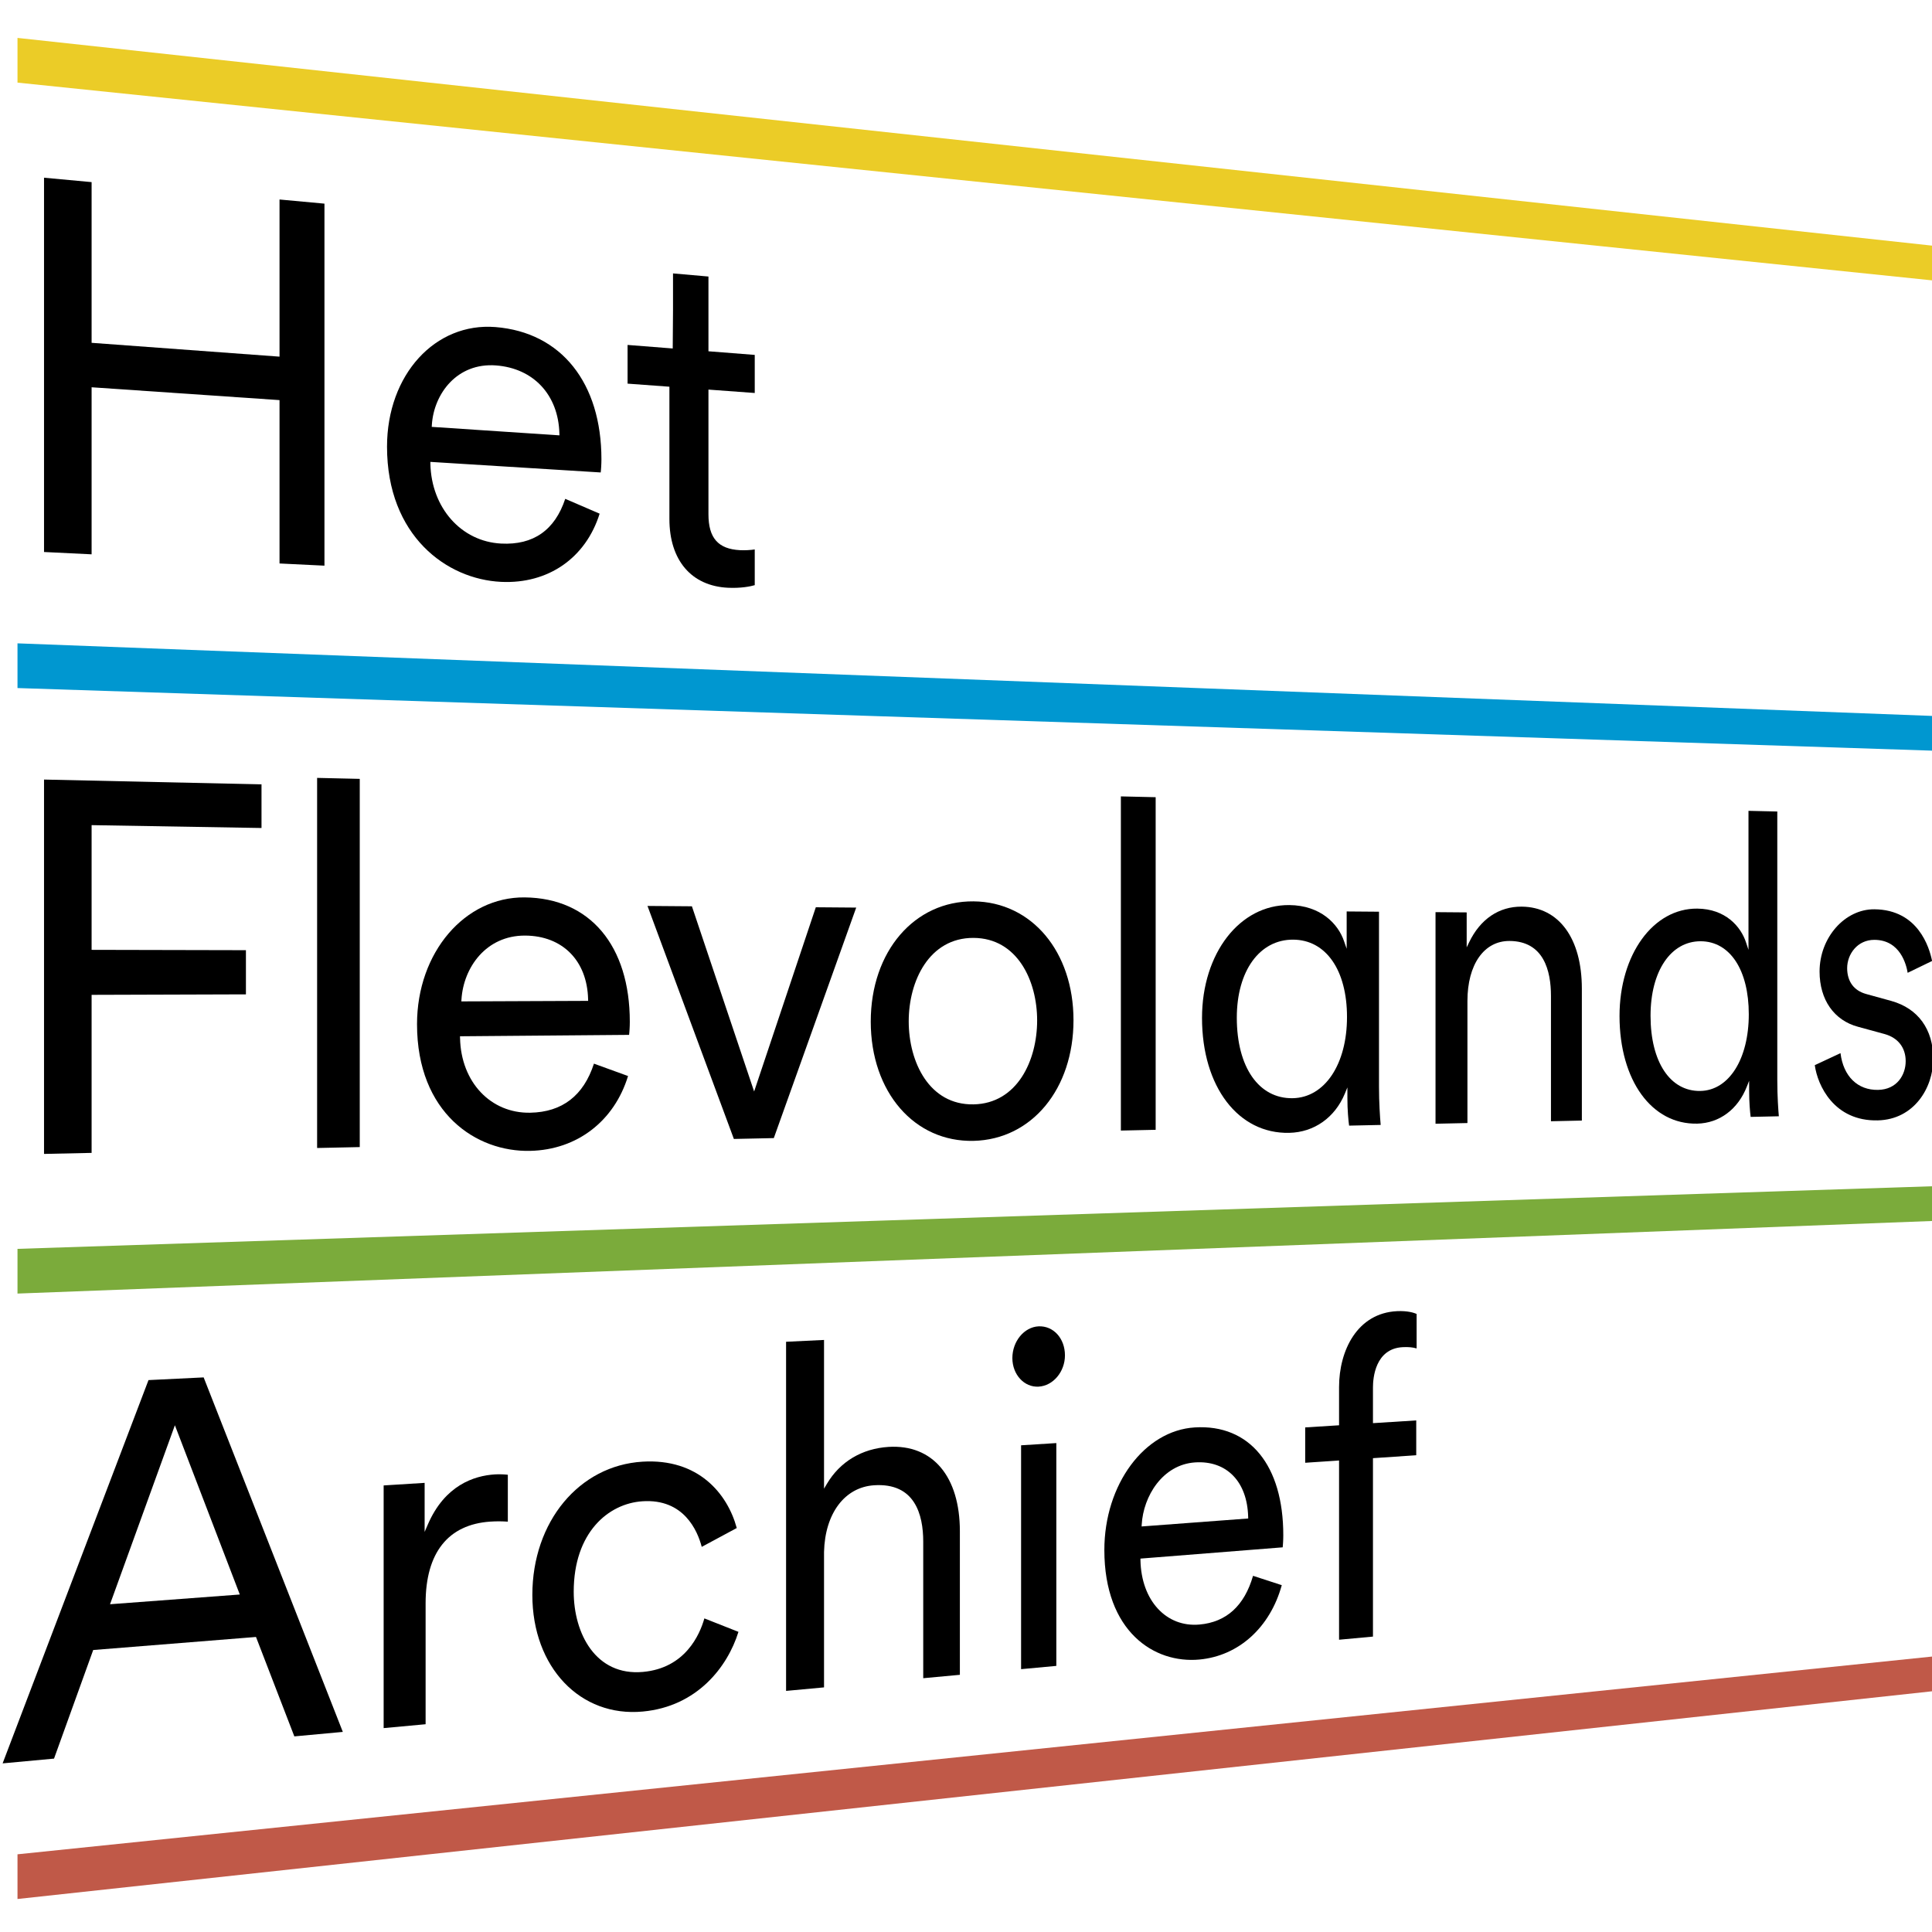 <svg xmlns="http://www.w3.org/2000/svg" version="1.1" xmlns:xlink="http://www.w3.org/1999/xlink" xmlns:svgjs="http://svgjs.dev/svgjs" width="283.46" height="283.46"><svg version="1.1" id="SvgjsSvg1009" xmlns="http://www.w3.org/2000/svg" xmlns:xlink="http://www.w3.org/1999/xlink" x="0px" y="0px" viewBox="0 0 283.46 283.46" enable-background="new 0 0 283.46 283.46" xml:space="preserve">
<g>
	<g enable-background="new    ">
		<g>
			<polyline points="47.604,29.879 41.012,29.27 41.012,52.327 13.44,50.298 13.44,26.72 6.46,26.074 6.46,80.989 13.44,81.329      13.44,56.82 41.012,58.704 41.012,82.672 47.604,82.993 47.604,29.879    "></polyline>
			<path d="M63.343,62.631l0.018-0.286c0.07-1.138,0.335-2.281,0.785-3.348c0.449-1.066,1.08-2.056,1.882-2.89     c0.801-0.833,1.772-1.51,2.899-1.951c1.125-0.441,2.407-0.647,3.831-0.542c1.386,0.103,2.652,0.426,3.774,0.942     c1.12,0.515,2.097,1.221,2.906,2.091c0.807,0.868,1.447,1.9,1.895,3.068c0.447,1.167,0.702,2.471,0.739,3.884l0.009,0.275     L63.343,62.631 M72.688,47.986c-2.204-0.174-4.296,0.171-6.197,0.953c-1.907,0.784-3.619,2.007-5.056,3.583     c-1.44,1.58-2.603,3.513-3.405,5.711c-0.804,2.201-1.246,4.666-1.246,7.305c0,3.268,0.549,6.125,1.5,8.575     c0.949,2.446,2.297,4.483,3.896,6.123c1.594,1.635,3.435,2.873,5.376,3.724c1.936,0.849,3.97,1.314,5.959,1.41     c1.739,0.083,3.387-0.097,4.912-0.515c1.521-0.417,2.92-1.07,4.167-1.937c1.243-0.865,2.334-1.943,3.243-3.21     c0.907-1.265,1.631-2.721,2.141-4.343l-5.047-2.176c-0.381,1.147-0.863,2.146-1.446,2.995c-0.583,0.85-1.268,1.549-2.052,2.098     c-0.786,0.55-1.671,0.948-2.656,1.193c-0.987,0.245-2.074,0.338-3.26,0.276c-1.456-0.077-2.822-0.439-4.055-1.043     c-1.235-0.605-2.336-1.451-3.259-2.491c-0.925-1.04-1.671-2.275-2.195-3.654c-0.525-1.381-0.827-2.906-0.863-4.527v-0.269     l24.99,1.551c0.014-0.114,0.026-0.245,0.039-0.39c0.012-0.145,0.023-0.302,0.033-0.469c0.01-0.166,0.018-0.341,0.023-0.521     c0.006-0.18,0.01-0.365,0.01-0.551c0-2.803-0.368-5.364-1.068-7.643c-0.701-2.281-1.736-4.281-3.071-5.956     c-1.337-1.678-2.978-3.031-4.886-4.012C77.299,48.791,75.112,48.179,72.688,47.986"></path>
			<path d="M103.944,40.572l-5.2-0.457v5.396l-0.042,5.617l-6.625-0.519v5.678l6.138,0.451v19.403c0,1.516,0.202,2.889,0.589,4.101     c0.387,1.21,0.959,2.259,1.699,3.127c0.739,0.866,1.645,1.551,2.702,2.034c1.055,0.483,2.258,0.767,3.594,0.832     c0.468,0.022,0.909,0.022,1.317,0.005c0.408-0.016,0.783-0.049,1.119-0.09c0.335-0.042,0.632-0.092,0.884-0.144     s0.459-0.104,0.616-0.152v-5.239c-0.142,0.023-0.304,0.043-0.48,0.059c-0.175,0.018-0.364,0.032-0.556,0.042     c-0.192,0.009-0.389,0.016-0.582,0.017c-0.192,0.001-0.38-0.003-0.557-0.013c-0.796-0.042-1.483-0.174-2.065-0.404     c-0.583-0.23-1.061-0.556-1.439-0.986s-0.657-0.964-0.84-1.608c-0.184-0.644-0.273-1.397-0.273-2.267V57.161l6.792,0.498v-5.588     l-6.792-0.532V40.572"></path>
			<polyline fill="#EBCC27" points="283.85,36.08 2.567,5.562 2.567,12.122 283.85,41.173 283.85,36.08    "></polyline>
			<polyline points="38.368,115.082 6.46,114.376 6.46,169.301 13.44,169.15 13.44,145.962 36.082,145.891 36.082,139.41      13.44,139.36 13.44,121.063 38.368,121.483 38.368,115.082    "></polyline>
			<polyline points="52.783,114.275 46.526,114.131 46.526,168.432 52.783,168.298 52.783,114.275    "></polyline>
			<path d="M67.688,146.923l0.018-0.289c0.072-1.166,0.333-2.339,0.774-3.438c0.441-1.099,1.062-2.128,1.854-3.01     c0.791-0.88,1.752-1.613,2.874-2.124c1.12-0.511,2.399-0.8,3.829-0.794c1.375,0.005,2.632,0.239,3.747,0.674     c1.111,0.434,2.082,1.07,2.885,1.88c0.802,0.81,1.437,1.792,1.881,2.927c0.444,1.133,0.697,2.416,0.734,3.823l0.008,0.274     L67.688,146.923 M76.965,131.665c-2.188-0.019-4.265,0.473-6.151,1.385c-1.892,0.916-3.59,2.255-5.016,3.926     c-1.429,1.676-2.582,3.683-3.378,5.93c-0.797,2.249-1.235,4.735-1.235,7.362c0,3.259,0.545,6.066,1.488,8.44     c0.942,2.372,2.279,4.307,3.865,5.828c1.581,1.517,3.408,2.62,5.334,3.331c1.92,0.711,3.939,1.031,5.915,0.986     c1.726-0.04,3.362-0.333,4.876-0.855c1.51-0.521,2.9-1.271,4.137-2.223c1.234-0.948,2.318-2.1,3.22-3.426     c0.9-1.323,1.619-2.825,2.125-4.477l-5.002-1.816c-0.381,1.173-0.862,2.203-1.442,3.09c-0.58,0.888-1.261,1.633-2.04,2.234     c-0.781,0.602-1.66,1.061-2.639,1.373c-0.98,0.314-2.059,0.481-3.236,0.502c-1.446,0.027-2.802-0.239-4.025-0.755     c-1.226-0.517-2.318-1.281-3.235-2.253c-0.917-0.971-1.657-2.147-2.176-3.484c-0.52-1.337-0.818-2.834-0.852-4.444l-0.009-0.278     l24.811-0.207c0.012-0.11,0.026-0.241,0.038-0.385c0.012-0.142,0.023-0.297,0.033-0.464c0.01-0.164,0.018-0.339,0.024-0.519     c0.005-0.181,0.009-0.366,0.009-0.554c0-2.792-0.365-5.32-1.061-7.542c-0.696-2.224-1.724-4.146-3.049-5.722     c-1.329-1.579-2.957-2.813-4.852-3.658C81.543,132.144,79.372,131.687,76.965,131.665"></path>
			<polyline points="125.621,133.16 119.695,133.113 110.644,160.142 101.516,132.97 95,132.919 107.673,167.105 113.533,166.979      125.621,133.16    "></polyline>
			<path d="M142.83,162.031c-1.621,0.028-3.026-0.345-4.22-1.014c-1.197-0.671-2.184-1.638-2.967-2.795     c-0.783-1.159-1.363-2.51-1.747-3.941c-0.383-1.433-0.571-2.946-0.571-4.433c0-1.479,0.188-2.986,0.571-4.416     c0.384-1.427,0.964-2.777,1.747-3.94c0.783-1.161,1.77-2.137,2.967-2.82c1.194-0.682,2.599-1.072,4.22-1.065     c1.614,0.007,3.006,0.405,4.184,1.09c1.177,0.684,2.14,1.652,2.904,2.802c0.763,1.147,1.324,2.476,1.697,3.88     c0.37,1.402,0.552,2.884,0.552,4.338c0,1.463-0.182,2.954-0.552,4.371c-0.373,1.418-0.935,2.763-1.697,3.928     c-0.765,1.167-1.728,2.155-2.904,2.858C145.836,161.581,144.444,162.002,142.83,162.031 M142.83,132.246     c-2.16-0.019-4.178,0.425-5.993,1.266c-1.821,0.843-3.435,2.083-4.779,3.646c-1.348,1.568-2.423,3.461-3.162,5.607     c-0.74,2.149-1.141,4.548-1.141,7.122c0,2.585,0.401,4.989,1.141,7.135c0.738,2.144,1.814,4.028,3.162,5.584     c1.344,1.55,2.958,2.771,4.779,3.591c1.815,0.817,3.833,1.235,5.993,1.188c2.149-0.05,4.144-0.556,5.923-1.442     c1.776-0.886,3.342-2.151,4.639-3.725c1.293-1.569,2.321-3.444,3.024-5.558c0.703-2.111,1.085-4.46,1.085-6.978     c0-2.506-0.382-4.841-1.085-6.932c-0.703-2.096-1.731-3.952-3.024-5.499c-1.297-1.55-2.862-2.79-4.639-3.648     C146.974,132.741,144.979,132.264,142.83,132.246"></path>
			<polyline points="169.557,116.964 164.453,116.846 164.453,165.874 169.557,165.763 169.557,116.964    "></polyline>
			<path d="M189.661,161.127c-1.237,0.021-2.367-0.251-3.367-0.784c-1.002-0.534-1.872-1.331-2.589-2.357     c-0.716-1.029-1.277-2.286-1.659-3.742c-0.381-1.458-0.584-3.109-0.584-4.925c0-1.719,0.209-3.296,0.6-4.696     c0.391-1.398,0.964-2.618,1.689-3.622c0.727-1.003,1.605-1.79,2.609-2.326c1.004-0.533,2.133-0.816,3.358-0.811     c1.211,0.005,2.311,0.288,3.28,0.818c0.965,0.529,1.805,1.304,2.49,2.292c0.686,0.986,1.222,2.188,1.584,3.57     c0.364,1.381,0.558,2.948,0.558,4.665c0,1.733-0.203,3.339-0.582,4.771c-0.378,1.436-0.932,2.698-1.631,3.75     c-0.701,1.052-1.55,1.889-2.517,2.469C191.932,160.782,190.842,161.105,189.661,161.127 M189.155,132.791     c-1.807-0.015-3.506,0.414-5.042,1.216c-1.54,0.805-2.914,1.983-4.062,3.461c-1.151,1.481-2.072,3.263-2.709,5.269     c-0.636,2.009-0.984,4.239-0.984,6.617c0,2.521,0.333,4.851,0.95,6.922c0.617,2.068,1.52,3.879,2.655,5.367     c1.132,1.485,2.5,2.648,4.05,3.43c1.548,0.779,3.278,1.178,5.142,1.136c0.916-0.021,1.794-0.172,2.615-0.44     c0.824-0.271,1.592-0.657,2.291-1.153c0.699-0.494,1.332-1.096,1.878-1.795c0.548-0.699,1.012-1.492,1.377-2.374l0.372-0.902     v1.537c0,0.44,0.008,0.867,0.022,1.271c0.016,0.404,0.037,0.786,0.062,1.139c0.025,0.351,0.052,0.668,0.081,0.948     c0.028,0.279,0.057,0.519,0.084,0.71l4.634-0.1c-0.026-0.295-0.055-0.647-0.084-1.046c-0.026-0.398-0.056-0.845-0.078-1.327     c-0.025-0.484-0.046-1.004-0.062-1.552s-0.023-1.123-0.023-1.717v-25.643l-4.743-0.038v5.473l-0.385-1.109     c-0.217-0.634-0.538-1.28-0.972-1.891c-0.433-0.612-0.979-1.191-1.64-1.692s-1.44-0.924-2.343-1.225     C191.338,132.979,190.311,132.801,189.155,132.791"></path>
			<path d="M223.26,133.021c-0.831-0.007-1.626,0.103-2.375,0.324c-0.753,0.222-1.458,0.558-2.111,0.999     c-0.655,0.443-1.257,0.993-1.797,1.646c-0.541,0.653-1.02,1.409-1.43,2.262l-0.358,0.745v-5.131l-4.572-0.037v31.044l4.682-0.102     v-17.9c0-1.342,0.153-2.565,0.438-3.646c0.288-1.08,0.709-2.015,1.248-2.783c0.538-0.767,1.191-1.366,1.944-1.771     c0.753-0.405,1.604-0.618,2.534-0.614c1.265,0.005,2.276,0.283,3.084,0.754c0.807,0.47,1.41,1.133,1.854,1.909     c0.445,0.776,0.734,1.667,0.91,2.592c0.177,0.923,0.243,1.883,0.243,2.799v18.396l4.533-0.1V145.06     c0-1.843-0.209-3.513-0.607-4.981c-0.4-1.469-0.988-2.738-1.749-3.779c-0.761-1.041-1.691-1.854-2.776-2.411     C225.869,133.332,224.632,133.032,223.26,133.021"></path>
			<path d="M249.472,160.063c-1.104,0.02-2.109-0.235-3.002-0.733c-0.894-0.5-1.669-1.244-2.305-2.203     c-0.641-0.96-1.139-2.137-1.479-3.495c-0.341-1.359-0.521-2.904-0.521-4.598c0-1.64,0.186-3.146,0.534-4.482     c0.349-1.335,0.858-2.498,1.506-3.458c0.646-0.957,1.429-1.708,2.325-2.219c0.894-0.509,1.898-0.779,2.993-0.776     c1.078,0.005,2.059,0.272,2.923,0.772c0.862,0.499,1.609,1.23,2.223,2.163c0.611,0.933,1.09,2.067,1.414,3.374     c0.323,1.305,0.496,2.783,0.496,4.406c0,1.638-0.183,3.153-0.52,4.508s-0.829,2.548-1.454,3.538     c-0.626,0.992-1.383,1.783-2.245,2.331C251.496,159.739,250.525,160.044,249.472,160.063 M260.761,119.063l-4.226-0.098v20.394     l-0.346-1.049c-0.193-0.599-0.48-1.208-0.867-1.786c-0.387-0.579-0.872-1.125-1.462-1.598s-1.285-0.873-2.088-1.156     c-0.807-0.284-1.721-0.452-2.753-0.46c-1.609-0.015-3.125,0.396-4.493,1.159c-1.373,0.767-2.598,1.888-3.62,3.294     c-1.025,1.41-1.849,3.104-2.414,5.012c-0.567,1.909-0.878,4.03-0.878,6.289c0,2.362,0.298,4.544,0.848,6.484     c0.55,1.938,1.351,3.635,2.363,5.027c1.01,1.393,2.229,2.482,3.609,3.215c1.38,0.731,2.922,1.104,4.585,1.068     c0.817-0.019,1.6-0.161,2.333-0.414s1.418-0.618,2.042-1.086c0.625-0.466,1.187-1.034,1.673-1.693     c0.488-0.659,0.9-1.408,1.226-2.239l0.338-0.853v1.45c0,0.419,0.008,0.823,0.021,1.207c0.014,0.381,0.033,0.741,0.054,1.072     c0.021,0.332,0.046,0.633,0.073,0.895c0.024,0.265,0.05,0.491,0.074,0.671l4.137-0.09c-0.02-0.209-0.043-0.488-0.067-0.834     c-0.025-0.343-0.052-0.749-0.075-1.206c-0.024-0.46-0.046-0.97-0.061-1.521c-0.016-0.552-0.025-1.144-0.025-1.769V119.063"></path>
			<path d="M275.013,133.41c-1.083-0.01-2.127,0.242-3.083,0.706c-0.958,0.463-1.829,1.138-2.565,1.969     c-0.735,0.833-1.335,1.824-1.753,2.918c-0.415,1.095-0.647,2.294-0.647,3.541c0,1.034,0.133,2,0.388,2.88     c0.254,0.882,0.63,1.679,1.116,2.374c0.487,0.695,1.083,1.291,1.778,1.772c0.693,0.479,1.484,0.845,2.363,1.078l3.916,1.071     c0.49,0.138,0.928,0.331,1.307,0.576c0.38,0.243,0.703,0.538,0.964,0.878c0.263,0.339,0.462,0.722,0.596,1.146     c0.136,0.421,0.205,0.881,0.205,1.375c0,0.498-0.078,1.008-0.241,1.49c-0.161,0.485-0.406,0.945-0.739,1.344     c-0.332,0.398-0.751,0.737-1.263,0.979c-0.512,0.243-1.115,0.389-1.814,0.4c-0.747,0.014-1.438-0.104-2.063-0.341     c-0.624-0.237-1.182-0.596-1.657-1.062c-0.477-0.466-0.871-1.038-1.172-1.707c-0.303-0.67-0.512-1.435-0.613-2.281l-3.774,1.763     c0.102,0.741,0.328,1.63,0.713,2.542c0.385,0.91,0.926,1.845,1.657,2.682c0.728,0.838,1.646,1.575,2.781,2.094     c1.135,0.52,2.483,0.82,4.081,0.784c1.331-0.029,2.508-0.343,3.521-0.862c1.013-0.52,1.863-1.243,2.55-2.1     c0.684-0.853,1.203-1.837,1.552-2.878c0.347-1.038,0.524-2.132,0.524-3.207c0-1.076-0.14-2.074-0.408-2.984     c-0.27-0.91-0.67-1.731-1.191-2.454c-0.522-0.723-1.168-1.345-1.927-1.854s-1.635-0.908-2.615-1.182l-3.713-1.025     c-0.444-0.124-0.841-0.301-1.186-0.526c-0.343-0.225-0.635-0.5-0.87-0.82c-0.235-0.321-0.414-0.688-0.534-1.096     c-0.121-0.406-0.185-0.856-0.185-1.341c0-0.515,0.095-1.032,0.274-1.521c0.18-0.486,0.446-0.943,0.791-1.335     c0.345-0.392,0.767-0.72,1.259-0.948c0.492-0.228,1.054-0.358,1.679-0.355c0.944,0.004,1.706,0.231,2.325,0.591     c0.617,0.358,1.09,0.848,1.45,1.374c0.362,0.526,0.611,1.092,0.783,1.601c0.173,0.508,0.267,0.962,0.316,1.271l3.583-1.736     c-0.1-0.498-0.276-1.216-0.587-2.015c-0.31-0.799-0.755-1.678-1.385-2.497c-0.63-0.82-1.448-1.581-2.51-2.139     C277.926,133.782,276.619,133.423,275.013,133.41"></path>
			<polyline fill="#0097D0" points="283.808,105.052 2.567,94.391 2.567,100.95 283.808,110.145 283.808,105.052    "></polyline>
			<path d="M16.144,235.372l9.516-26.262l9.523,24.834L16.144,235.372 M29.88,202.09l-8.092,0.395L0.385,258.719l7.542-0.698     l5.748-15.934l23.881-1.914l0.066,0.161l5.563,14.425l7.115-0.657L29.88,202.09"></path>
			<path d="M72.617,216.321c-0.775,0.048-1.622,0.173-2.494,0.422c-0.874,0.251-1.773,0.624-2.653,1.171     c-0.881,0.546-1.743,1.266-2.54,2.204c-0.797,0.941-1.529,2.104-2.149,3.533l-0.48,1.109v-7.197l-6.013,0.377v35.605l6.157-0.569     v-17.75c0-1.853,0.207-3.502,0.614-4.941c0.407-1.438,1.014-2.666,1.815-3.674c0.8-1.008,1.792-1.797,2.971-2.358     c1.176-0.563,2.537-0.898,4.075-1.004c0.209-0.016,0.421-0.025,0.634-0.032c0.213-0.008,0.428-0.012,0.645-0.012     c0.216,0,0.434,0.006,0.653,0.014c0.218,0.007,0.438,0.019,0.657,0.034v-6.88c-0.104-0.011-0.229-0.024-0.37-0.034     c-0.14-0.012-0.295-0.021-0.46-0.026c-0.166-0.006-0.34-0.01-0.52-0.01C72.983,216.305,72.799,216.311,72.617,216.321"></path>
			<path d="M94.245,214.456c-2.31,0.144-4.47,0.76-6.413,1.773c-1.949,1.018-3.678,2.434-5.118,4.167     c-1.444,1.739-2.595,3.797-3.387,6.094c-0.792,2.299-1.222,4.834-1.222,7.52c0,2.653,0.441,5.107,1.248,7.282     c0.806,2.172,1.977,4.061,3.435,5.592c1.455,1.524,3.195,2.691,5.146,3.422c1.944,0.728,4.095,1.022,6.379,0.808     c1.991-0.186,3.763-0.686,5.327-1.415c1.559-0.727,2.912-1.679,4.067-2.769c1.153-1.09,2.11-2.318,2.88-3.598     c0.769-1.278,1.352-2.609,1.756-3.908l-5-1.974c-0.169,0.598-0.429,1.351-0.821,2.155c-0.391,0.805-0.915,1.659-1.61,2.456     c-0.696,0.799-1.566,1.54-2.65,2.115c-1.086,0.578-2.388,0.99-3.949,1.128c-1.728,0.153-3.226-0.122-4.5-0.718     c-1.277-0.596-2.33-1.514-3.165-2.64c-0.836-1.131-1.455-2.47-1.865-3.908c-0.41-1.439-0.61-2.976-0.61-4.501     c0-2.174,0.319-4.072,0.876-5.703c0.556-1.626,1.35-2.984,2.299-4.078c0.948-1.094,2.051-1.926,3.229-2.504     c1.175-0.579,2.425-0.904,3.669-0.986c1.529-0.104,2.798,0.118,3.853,0.544c1.053,0.423,1.893,1.054,2.56,1.768     c0.667,0.715,1.165,1.514,1.534,2.282c0.368,0.768,0.609,1.506,0.763,2.094l5.137-2.763c-0.341-1.267-0.866-2.536-1.586-3.724     c-0.721-1.188-1.639-2.294-2.769-3.225c-1.132-0.935-2.478-1.693-4.051-2.188C98.109,214.56,96.3,214.327,94.245,214.456"></path>
			<path d="M120.901,196.595l-5.569,0.267v51.224l5.569-0.516v-19.876c0.035-1.412,0.242-2.713,0.6-3.873     c0.358-1.159,0.868-2.179,1.507-3.031c0.639-0.851,1.407-1.532,2.285-2.021c0.876-0.486,1.86-0.779,2.932-0.852     c1.501-0.101,2.704,0.118,3.662,0.562c0.957,0.444,1.673,1.117,2.201,1.926c0.527,0.809,0.87,1.753,1.079,2.745     c0.21,0.992,0.288,2.03,0.288,3.028v20.045l5.376-0.498v-21.062c0-2.008-0.249-3.809-0.722-5.374     c-0.473-1.567-1.171-2.898-2.071-3.968c-0.902-1.07-2.006-1.879-3.291-2.395c-1.287-0.518-2.756-0.739-4.382-0.64     c-0.972,0.062-1.903,0.226-2.782,0.49c-0.88,0.265-1.709,0.631-2.477,1.088c-0.768,0.46-1.474,1.014-2.108,1.655     c-0.635,0.644-1.198,1.376-1.679,2.19l-0.418,0.705V196.595"></path>
			<path d="M154.983,211.726l-5.171,0.326v32.844l5.171-0.479V211.726 M152.378,194.599c-0.528,0.025-1.032,0.175-1.49,0.424     c-0.46,0.247-0.874,0.596-1.223,1.015c-0.349,0.422-0.632,0.918-0.827,1.462s-0.305,1.137-0.305,1.753     c0,0.605,0.109,1.179,0.305,1.695c0.195,0.516,0.479,0.976,0.827,1.354c0.349,0.382,0.763,0.681,1.223,0.88     c0.458,0.197,0.962,0.293,1.49,0.264c0.534-0.03,1.042-0.182,1.506-0.429c0.464-0.249,0.881-0.594,1.229-1.01     c0.351-0.415,0.635-0.902,0.83-1.437c0.195-0.532,0.305-1.113,0.305-1.715c0-0.622-0.107-1.207-0.299-1.729     c-0.193-0.523-0.474-0.987-0.82-1.37c-0.349-0.383-0.765-0.684-1.228-0.885C153.436,194.672,152.922,194.574,152.378,194.599"></path>
			<path d="M167.495,223.96l0.014-0.257c0.058-1.046,0.277-2.123,0.651-3.153c0.373-1.029,0.9-2.014,1.568-2.874     c0.669-0.861,1.479-1.6,2.419-2.144c0.938-0.544,2.006-0.891,3.193-0.97c1.159-0.078,2.217,0.062,3.155,0.394     c0.938,0.331,1.753,0.856,2.43,1.552c0.676,0.695,1.211,1.559,1.584,2.574c0.374,1.012,0.586,2.175,0.619,3.464l0.008,0.243     L167.495,223.96 M175.289,209.429c-1.839,0.115-3.586,0.689-5.169,1.64c-1.591,0.952-3.018,2.282-4.215,3.898     c-1.201,1.621-2.169,3.529-2.84,5.635c-0.668,2.107-1.036,4.41-1.036,6.816c0,2.984,0.458,5.524,1.249,7.646     c0.791,2.117,1.914,3.812,3.247,5.113c1.328,1.299,2.864,2.203,4.482,2.745c1.615,0.538,3.312,0.717,4.972,0.562     c1.45-0.136,2.825-0.5,4.098-1.067c1.27-0.567,2.438-1.335,3.48-2.279c1.038-0.943,1.952-2.062,2.711-3.332     c0.759-1.268,1.364-2.688,1.791-4.233l-4.215-1.372c-0.317,1.098-0.72,2.071-1.208,2.92c-0.487,0.847-1.06,1.57-1.715,2.169     c-0.657,0.598-1.396,1.068-2.221,1.413c-0.823,0.343-1.731,0.562-2.722,0.647c-1.215,0.109-2.354-0.057-3.384-0.457     c-1.03-0.402-1.948-1.041-2.718-1.876c-0.771-0.837-1.395-1.872-1.831-3.067s-0.688-2.55-0.719-4.022v-0.253l20.869-1.653     c0.01-0.107,0.021-0.232,0.031-0.366c0.012-0.134,0.021-0.279,0.028-0.433s0.016-0.314,0.02-0.479     c0.006-0.165,0.008-0.331,0.008-0.5c0-2.562-0.307-4.858-0.893-6.854c-0.587-2-1.452-3.701-2.569-5.067     c-1.117-1.369-2.488-2.404-4.083-3.064C179.14,209.592,177.312,209.303,175.289,209.429"></path>
			<path d="M204.983,192.371c-1.462,0.068-2.724,0.463-3.797,1.102c-1.074,0.638-1.958,1.519-2.657,2.56     c-0.699,1.04-1.215,2.239-1.556,3.513c-0.341,1.272-0.508,2.619-0.508,3.952v5.617l-4.969,0.312v5.188l4.969-0.337v26.3     l4.974-0.46V213.94l6.349-0.43v-5.108l-6.349,0.4v-5.261c0-0.332,0.02-0.851,0.113-1.45c0.092-0.598,0.259-1.272,0.552-1.912     s0.713-1.245,1.312-1.703s1.377-0.771,2.389-0.822c0.205-0.012,0.402-0.016,0.59-0.014c0.188,0.004,0.368,0.014,0.538,0.029     c0.171,0.016,0.332,0.038,0.483,0.067c0.153,0.028,0.295,0.062,0.429,0.104v-5.05c-0.078-0.044-0.201-0.096-0.364-0.147     c-0.162-0.054-0.365-0.107-0.608-0.155c-0.242-0.046-0.521-0.084-0.838-0.107C205.72,192.359,205.369,192.352,204.983,192.371"></path>
			<polyline fill="#7BAB3B" points="283.808,174.035 2.567,183.23 2.567,189.79 283.808,179.129 283.808,174.035    "></polyline>
			<polyline fill="#C05948" points="283.808,243.012 2.567,272.06 2.567,278.617 283.808,248.105 283.808,243.012    "></polyline>
		</g>
	</g>
</g>
</svg><style>@media (prefers-color-scheme: light) { :root { filter: none; } }
@media (prefers-color-scheme: dark) { :root { filter: none; } }
</style></svg>